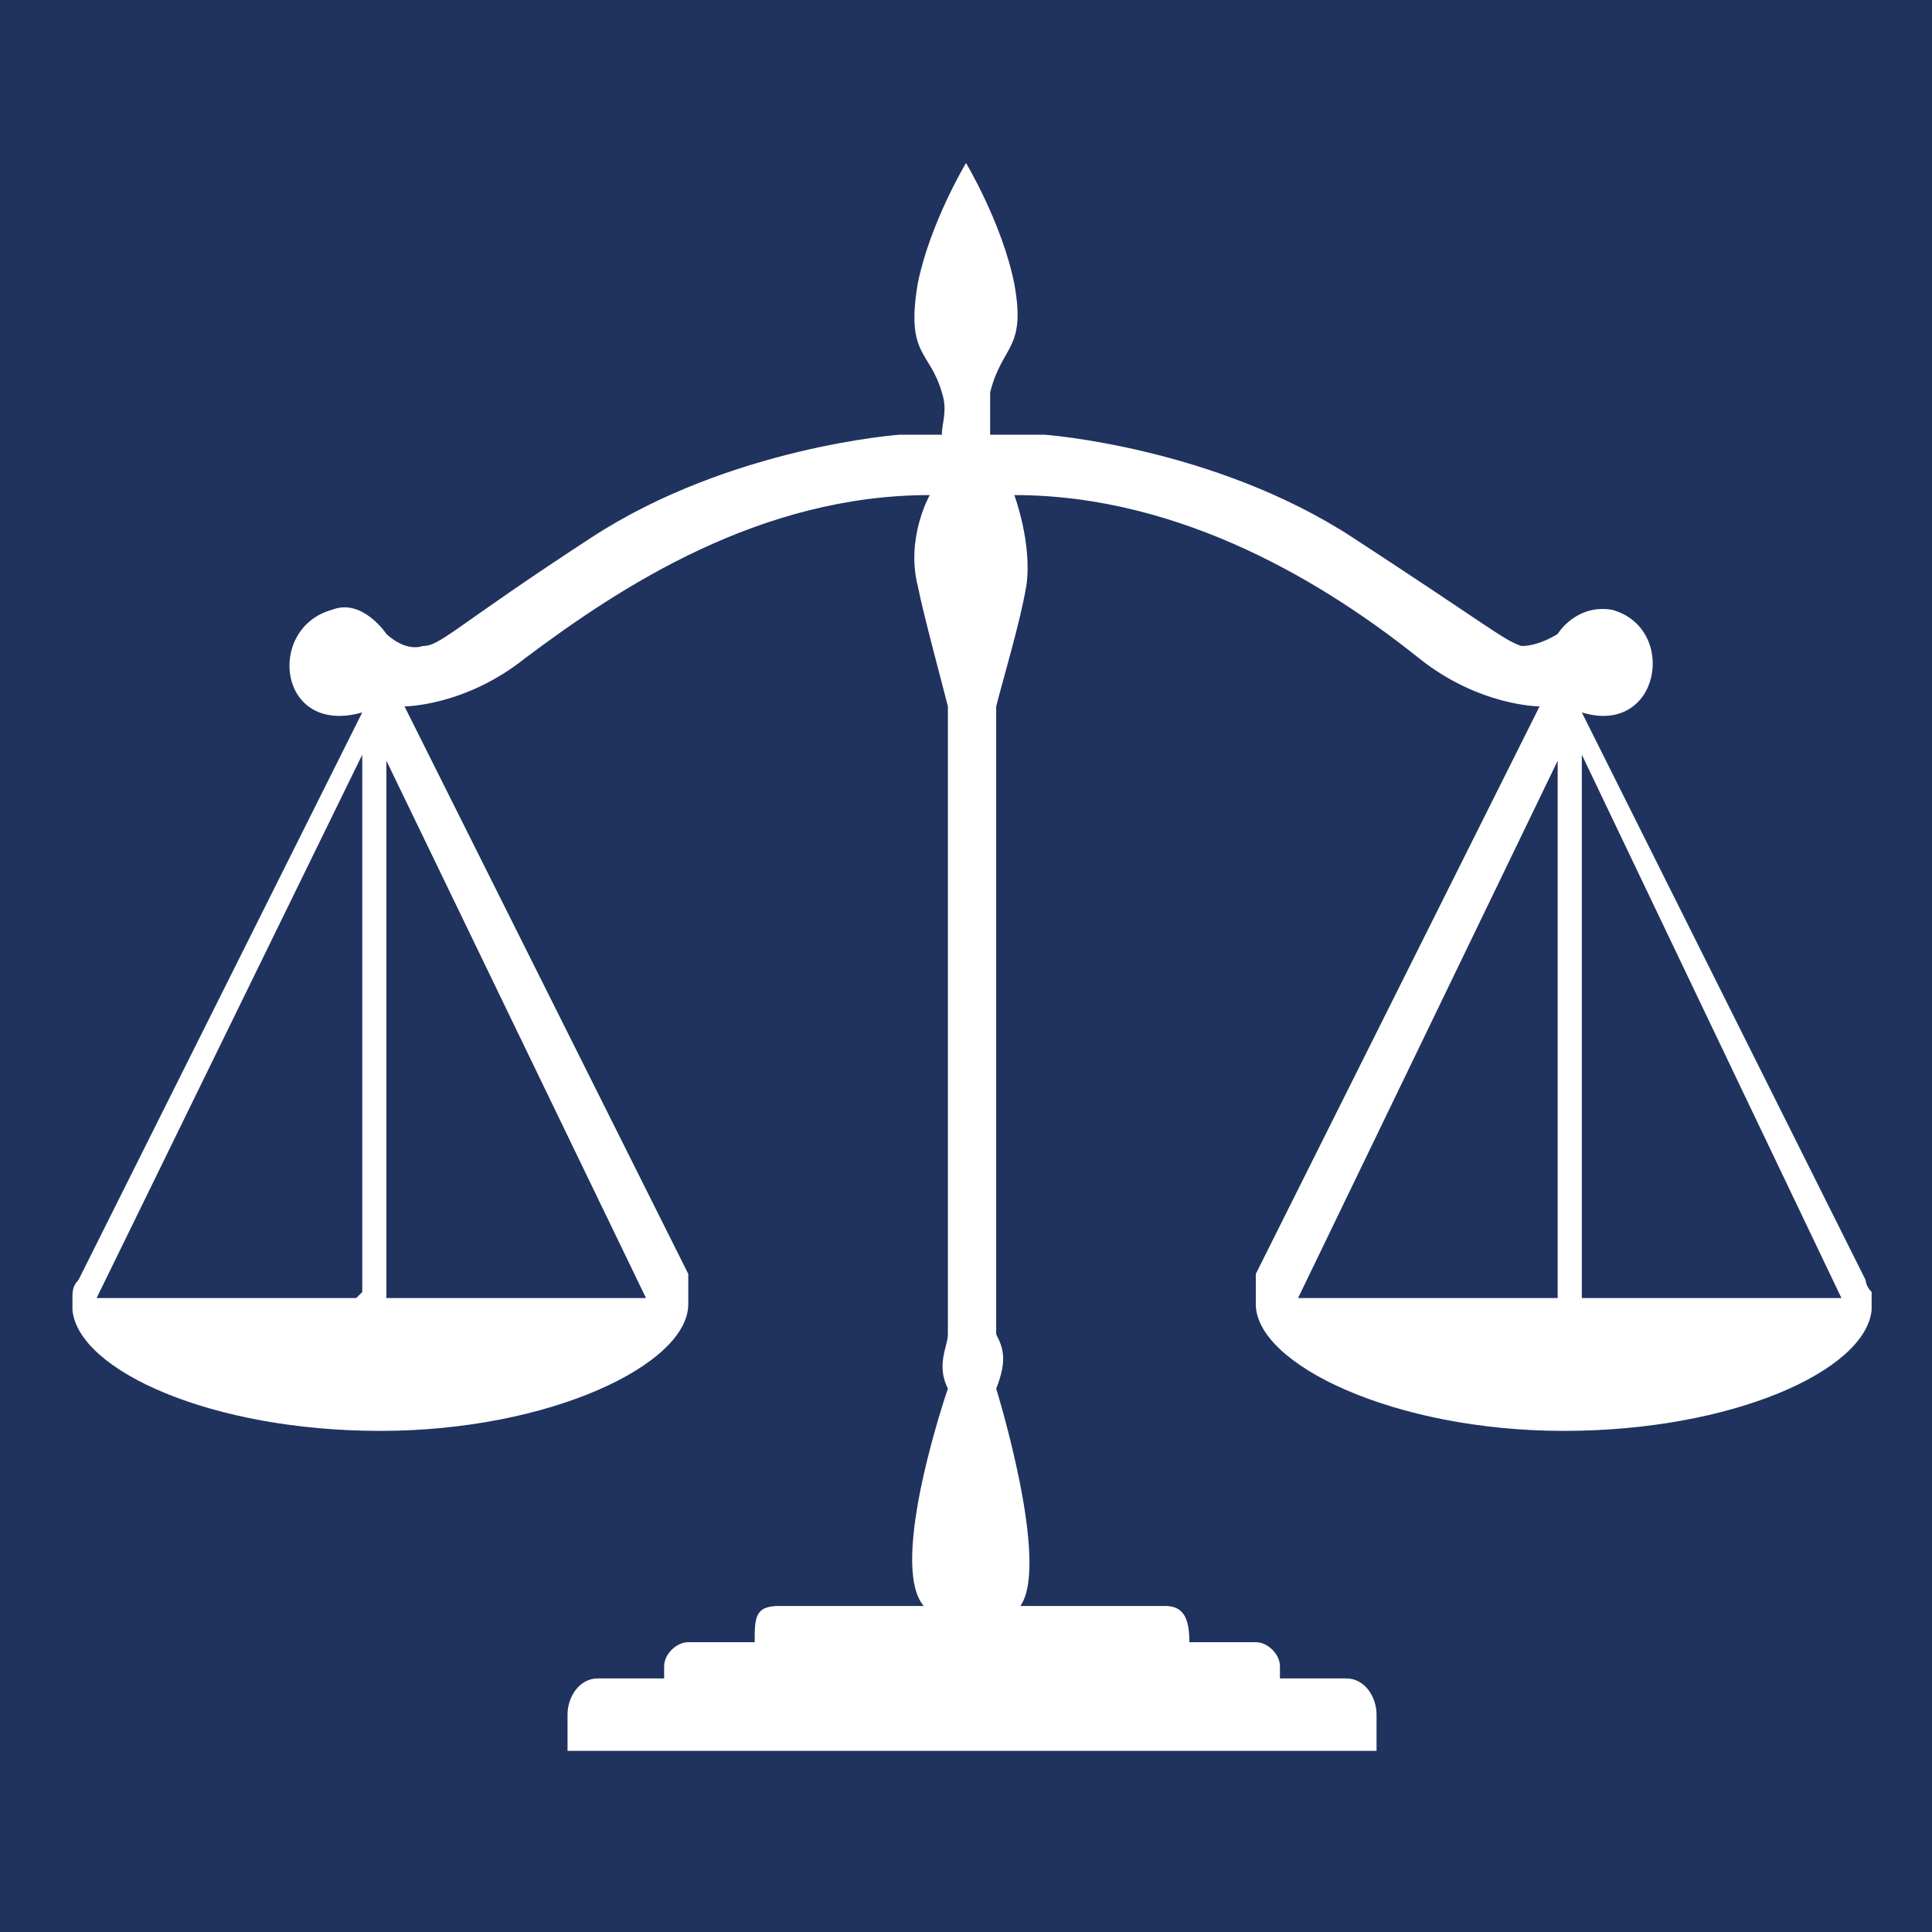 <?xml version="1.0" encoding="UTF-8"?>
<svg id="Layer_2" xmlns="http://www.w3.org/2000/svg" version="1.1" viewBox="0 0 32 32">
  <!-- Generator: Adobe Illustrator 29.7.1, SVG Export Plug-In . SVG Version: 2.1.1 Build 8)  -->
  <defs>
    <style>
      .st0 {
        fill: #fff;
        fill-rule: evenodd;
      }

      .st1 {
        fill: #20325e;
      }
    </style>
  </defs>
  <rect class="st1" y="0" width="32" height="32.1"/>
  <path class="st0" d="M6,21.4v-8.9L1.6,21.5c3,0,3.9,0,4.3,0M6.4,12.6v8.9c.3,0,.9,0,4.3,0l-4.3-8.9ZM26.2,21.4v-8.9l4.3,9c-3,0-3.9,0-4.3,0ZM25.8,12.6v8.9c-.3,0-.9,0-4.3,0l4.3-8.9ZM15.6,7.2c0-.2.1-.4,0-.7-.2-.7-.6-.6-.4-1.8.2-1,.8-2,.8-2,0,0,.6,1,.8,2,.2,1.1-.2,1-.4,1.8,0,.3,0,.5,0,.7.3,0,.6,0,.9,0,0,0,2.8.2,5.1,1.7,2.3,1.5,2.5,1.7,2.8,1.8.3,0,.6-.2.6-.2,0,0,.3-.5.9-.4,1.1.3.8,2.1-.5,1.7l4.7,9.4c0,0,0,.1.1.2h0c0,0,0,.2,0,.3-.1,1-2.3,2-5.1,2s-5.1-1.1-5.1-2.1,0-.2,0-.4h0s0,0,0-.1l4.7-9.4s-1,0-2-.8c-1.5-1.2-3.9-2.7-6.7-2.7,0,0,.3.8.2,1.5-.1.6-.4,1.6-.5,2v10.4c.1.2.2.4,0,.9,0,0,.9,2.9.4,3.6h2.4c.3,0,.4.2.4.6h0s1.1,0,1.1,0c.2,0,.4.2.4.4v.2h1.1c.3,0,.5.3.5.6v.6h-13.4v-.6c0-.3.2-.6.5-.6h1.1v-.2c0-.2.2-.4.4-.4h1.1c0-.4,0-.6.4-.6h2.4c-.6-.7.4-3.6.4-3.6-.2-.4,0-.7,0-.9v-10.4c-.1-.4-.4-1.5-.5-2-.2-.8.2-1.5.2-1.5-2.8,0-5.1,1.5-6.7,2.7-1,.8-2,.8-2,.8l4.7,9.4s0,0,0,.1h0c0,.1,0,.2,0,.4,0,1-2.3,2.1-5.1,2.1s-5-1-5.1-2c0-.1,0-.2,0-.2h0c0-.1,0-.2.1-.3l4.7-9.4c-1.4.4-1.6-1.4-.5-1.7.5-.2.9.4.9.4,0,0,.3.3.6.2.3,0,.5-.3,2.8-1.8,2.3-1.5,5.1-1.7,5.1-1.7.3,0,.6,0,.9,0h0Z"/>
</svg>